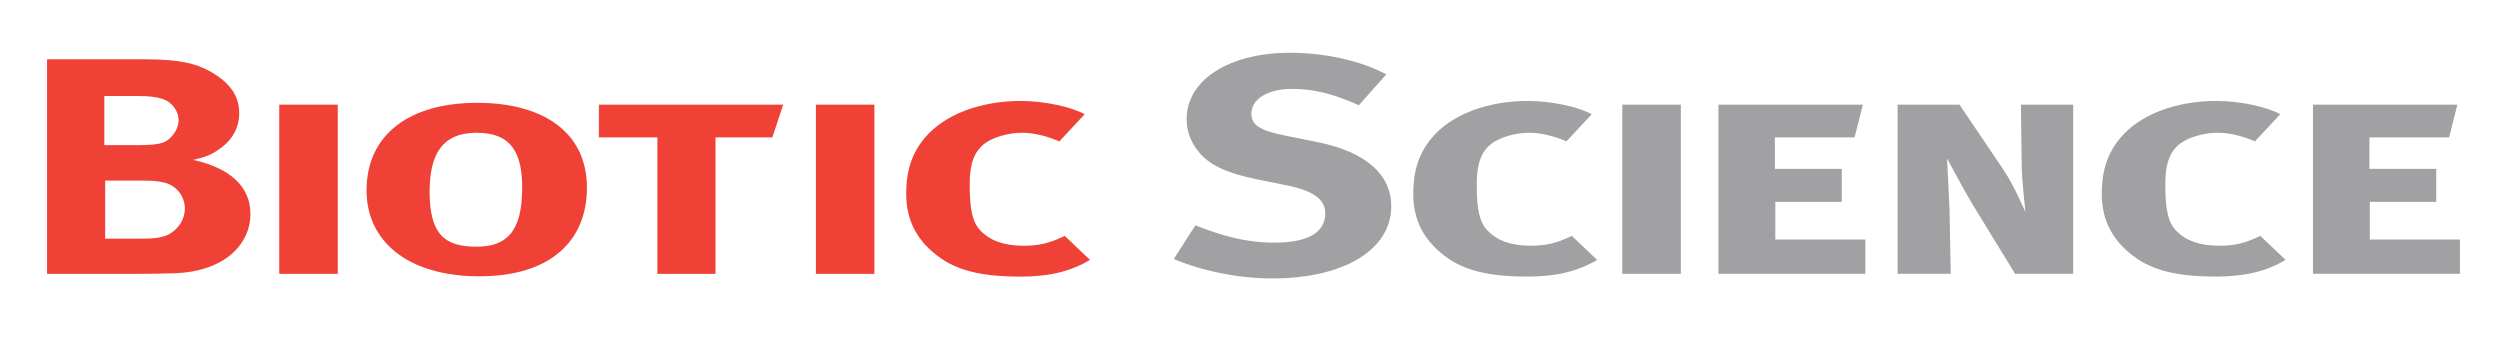 <?xml version="1.0" encoding="utf-8"?>
<!-- Generator: Adobe Illustrator 15.1.0, SVG Export Plug-In . SVG Version: 6.00 Build 0)  -->
<!DOCTYPE svg PUBLIC "-//W3C//DTD SVG 1.1//EN" "http://www.w3.org/Graphics/SVG/1.1/DTD/svg11.dtd">
<svg version="1.1" id="Ebene_1" xmlns="http://www.w3.org/2000/svg" xmlns:xlink="http://www.w3.org/1999/xlink" x="0px" y="0px"
	 width="600px" height="82px" viewBox="0.5 600.5 600 82" enable-background="new 0.5 600.5 600 82" xml:space="preserve">
<path fill="#EF4135" d="M262.109,662.889l-6.077-5.781c-3.589,1.777-6.276,2.371-9.86,2.371c-4.783,0-8.073-1.259-10.361-3.63
	c-1.992-2.077-2.589-5.263-2.589-11.115c0-4.591,0.893-7.777,3.687-9.854c1.891-1.408,5.577-2.521,8.864-2.521
	c2.887,0,6.078,0.817,8.965,2.08l6.077-6.521c-3.086-1.707-9.466-3.189-15.341-3.189c-9.663,0-18.428,3.261-23.111,8.968
	c-3.089,3.705-4.38,7.926-4.38,13.334c0,6.446,2.687,11.56,8.365,15.485c4.779,3.335,11.154,4.373,19.025,4.373
	C252.35,666.889,257.427,665.627,262.109,662.889"/>
<rect x="196.313" y="625.617" fill="#EF4135" width="14.042" height="40.604"/>
<polygon fill="#EF4135" points="188.462,625.617 144.232,625.617 144.232,633.47 158.278,633.47 158.278,666.224 172.227,666.224 
	172.227,633.47 185.87,633.47 "/>
<path fill="#EF4135" d="M115.067,625.177c-16.434,0-26.596,7.705-26.596,21.039c0,12.075,9.763,20.599,27.095,20.599
	c17.132,0,25.801-8.595,25.801-21.264C141.367,631.989,130.507,625.177,115.067,625.177 M114.869,659.703
	c-7.67,0-11.258-2.966-11.258-13.192c0-9.188,3.189-14.151,11.258-14.151c8.465,0,10.956,4.964,10.956,13.191
	C125.825,656.293,121.941,659.703,114.869,659.703"/>
<rect x="67.52" y="625.617" fill="#EF4135" width="14.042" height="40.604"/>
<path fill="#EF4135" d="M46.857,638.88c3.186-0.739,4.382-1.259,6.375-2.667c3.087-2.147,4.68-5.109,4.68-8.594
	c0-3.701-1.793-6.667-5.674-9.188c-4.185-2.741-8.569-3.701-17.036-3.701H11.796v51.494h21.813c3.783,0,6.674-0.078,8.864-0.149
	c12.154-0.447,18.131-7.114,18.131-14.225C60.604,645.106,55.425,640.736,46.857,638.88 M25.539,623.544h8.07
	c3.085,0,4.584,0.299,5.775,0.669c2.492,0.739,3.985,3.036,3.985,5.185c0,2.076-1.691,4.519-3.583,5.259
	c-1.196,0.447-2.689,0.668-5.979,0.668h-8.269V623.544z M41.279,656.592c-1.493,0.889-3.589,1.184-6.476,1.184h-9.063v-13.932h8.666
	c2.587,0,3.687,0.075,5.38,0.444c3.089,0.669,5.081,3.336,5.081,6.298C44.868,653.032,43.369,655.403,41.279,656.592"/>
<polygon fill="#A1A1A4" points="590.878,666.213 590.878,657.992 569.263,657.992 569.263,648.954 585.199,648.954 585.199,641.024 
	569.161,641.024 569.161,633.469 588.284,633.469 590.273,625.613 555.615,625.613 555.615,666.213 "/>
<path fill="#A1A1A4" d="M549.043,662.878l-6.073-5.774c-3.581,1.777-6.274,2.368-9.86,2.368c-4.782,0-8.064-1.259-10.356-3.631
	c-1.991-2.072-2.585-5.259-2.585-11.111c0-4.598,0.896-7.78,3.679-9.856c1.896-1.404,5.577-2.518,8.864-2.518
	c2.891,0,6.077,0.814,8.965,2.073l6.082-6.518c-3.091-1.704-9.466-3.187-15.346-3.187c-9.659,0-18.426,3.261-23.104,8.964
	c-3.093,3.705-4.391,7.93-4.391,13.338c0,6.446,2.693,11.557,8.372,15.485c4.782,3.332,11.157,4.37,19.026,4.37
	C539.291,666.882,544.372,665.623,549.043,662.878"/>
<path fill="#A1A1A4" d="M498.065,666.213v-40.6h-12.55l0.201,14.892c0,2.891,0.896,10.892,0.896,10.892s-2.889-6.667-5.276-10.151
	l-10.561-15.632h-14.844v40.6h12.748l-0.296-15.485c-0.101-2.741-0.594-12.225-0.594-12.225s3.882,7.34,6.171,11.115l10.159,16.595
	H498.065z"/>
<polygon fill="#A1A1A4" points="448.193,666.213 448.193,657.992 426.574,657.992 426.574,648.954 442.515,648.954 442.515,641.024 
	426.473,641.024 426.473,633.469 445.599,633.469 447.596,625.613 412.927,625.613 412.927,666.213 "/>
<rect x="389.849" y="625.613" fill="#A1A1A4" width="14.05" height="40.6"/>
<path fill="#A1A1A4" d="M383.816,662.878l-6.086-5.774c-3.584,1.777-6.274,2.368-9.867,2.368c-4.779,0-8.063-1.259-10.356-3.631
	c-1.991-2.072-2.588-5.259-2.588-11.111c0-4.598,0.896-7.78,3.685-9.856c1.893-1.404,5.578-2.518,8.863-2.518
	c2.893,0,6.082,0.814,8.97,2.073l6.085-6.518c-3.09-1.704-9.473-3.187-15.355-3.187c-9.659,0-18.426,3.261-23.106,8.964
	c-3.087,3.705-4.385,7.93-4.385,13.338c0,6.446,2.69,11.557,8.37,15.485c4.779,3.332,11.154,4.37,19.023,4.37
	C374.049,666.882,379.133,665.623,383.816,662.878"/>
<path fill="#A1A1A4" d="M334.401,649.988c0-7.631-6.174-13.039-17.529-15.336l-8.368-1.703c-5.776-1.188-7.67-2.521-7.67-5.188
	c0-3.481,3.984-5.928,9.662-5.928c5.182,0,9.864,1.113,16.135,3.929l6.576-7.41c-6.073-3.261-14.643-5.184-23.11-5.184
	c-14.643,0-24.805,6.518-24.805,15.926c0,2.891,1,5.558,2.892,7.854c2.488,3.111,6.774,5.113,13.646,6.518l7.666,1.558
	c6.183,1.263,9.069,3.335,9.069,6.673c0,4.588-4.182,7.034-12.153,7.034c-6.97,0-12.554-1.628-19.023-4.149l-5.182,8.079
	c6.977,2.962,15.739,4.665,23.611,4.665C323.045,667.326,334.401,660.438,334.401,649.988"/>
</svg>
